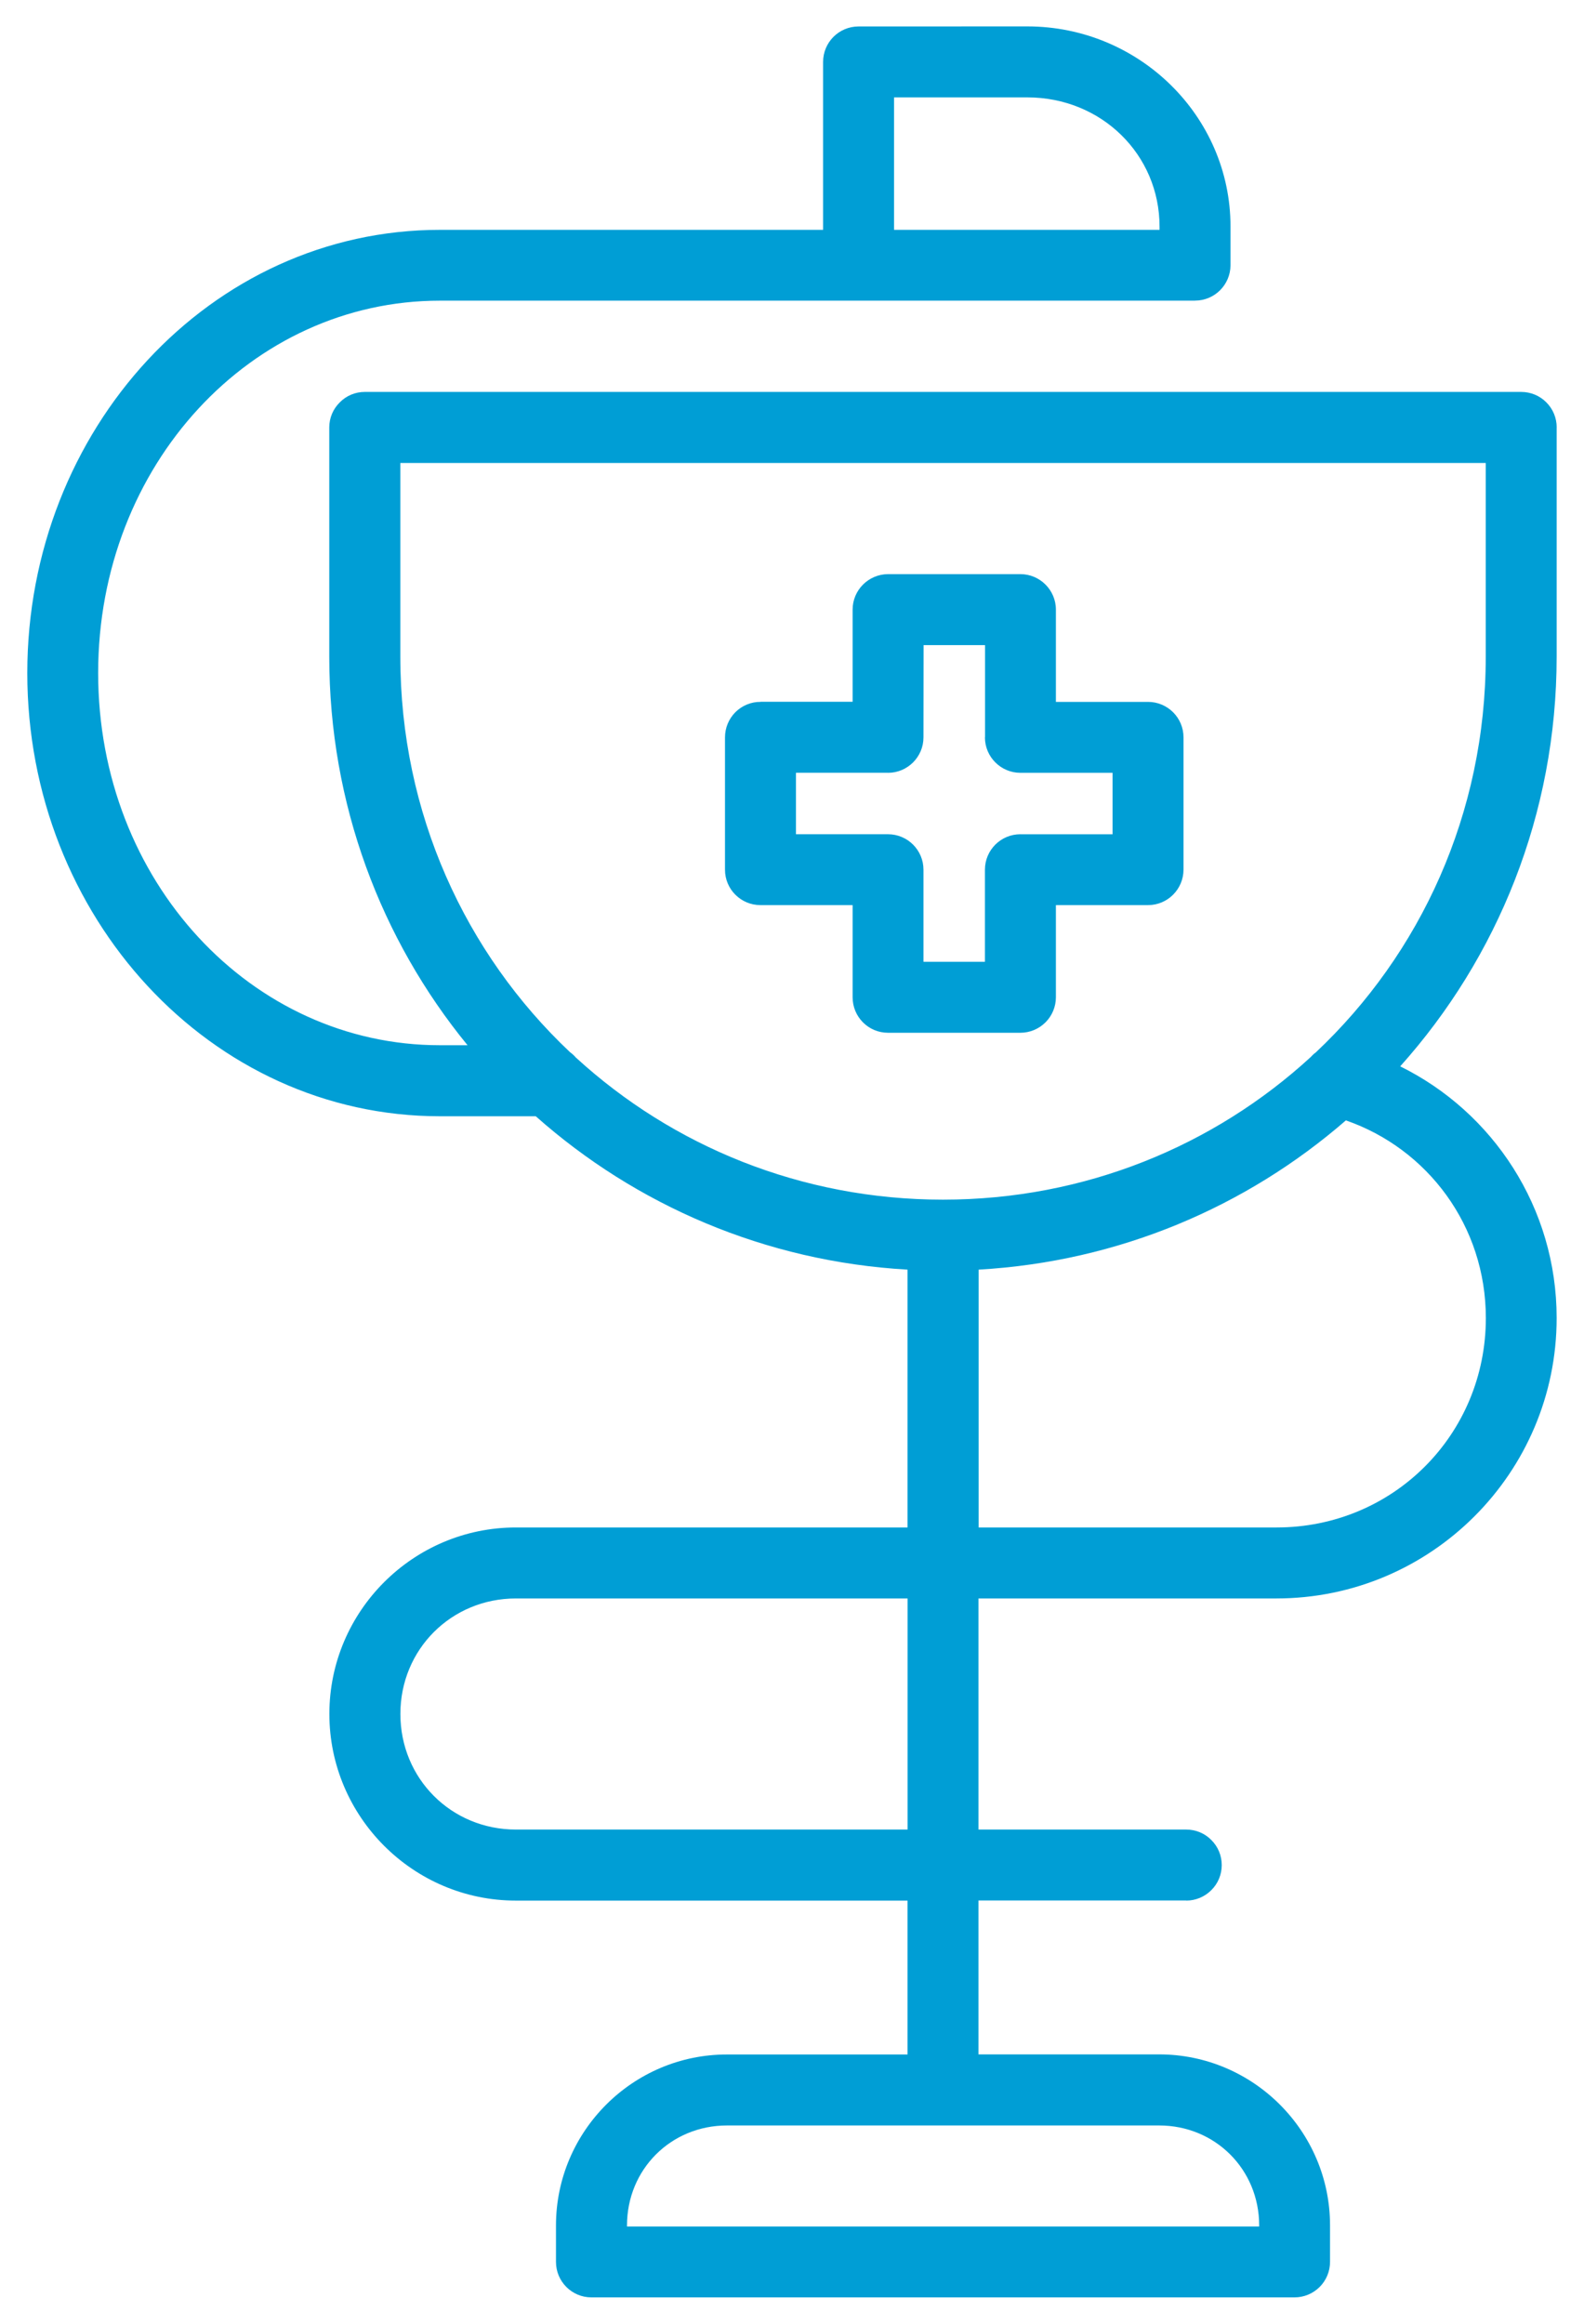 <?xml version="1.0" encoding="UTF-8"?> <svg xmlns="http://www.w3.org/2000/svg" width="30" height="44" viewBox="0 0 30 44" fill="none"><path id="Vector" d="M16.261 0.501C15.889 0.501 15.589 0.801 15.589 1.173V4.352H8.333C3.986 4.352 0.517 8.133 0.517 12.744C0.517 17.355 3.986 21.136 8.333 21.136H10.147C12.041 22.817 14.491 23.887 17.188 24.04V28.922H9.77C7.825 28.922 6.238 30.508 6.238 32.453C6.238 34.398 7.825 35.987 9.77 35.987H17.188V38.901H13.766C11.984 38.901 10.53 40.356 10.53 42.138V42.83V42.828C10.53 43.199 10.83 43.5 11.201 43.5H24.518C24.696 43.5 24.867 43.429 24.993 43.303C25.119 43.178 25.19 43.006 25.19 42.828V42.136C25.19 40.354 23.735 38.899 21.953 38.899H18.532V35.985H22.467V35.987C22.645 35.987 22.817 35.915 22.942 35.789C23.069 35.663 23.139 35.493 23.139 35.315C23.139 35.135 23.069 34.966 22.942 34.84C22.817 34.712 22.645 34.642 22.467 34.642H18.532V30.266H24.175C27.103 30.266 29.482 27.886 29.482 24.956C29.482 22.869 28.277 21.058 26.519 20.191C28.361 18.135 29.482 15.416 29.482 12.433V8.092L29.483 8.094C29.483 7.914 29.413 7.745 29.287 7.619C29.161 7.491 28.989 7.421 28.811 7.421H6.908C6.73 7.421 6.561 7.491 6.435 7.619C6.307 7.745 6.236 7.914 6.236 8.094V12.434C6.236 15.228 7.217 17.789 8.855 19.791H8.331C4.763 19.791 1.859 16.687 1.859 12.743C1.859 8.799 4.763 5.693 8.331 5.693H22.632L22.633 5.692C23.003 5.692 23.303 5.393 23.305 5.023V4.289C23.305 2.195 21.57 0.5 19.457 0.5L16.261 0.501ZM16.933 1.844H19.457C20.863 1.844 21.961 2.929 21.961 4.29V4.352H16.933L16.933 1.844ZM7.582 8.766H28.139V12.435C28.139 15.403 26.903 18.063 24.914 19.933H24.913C24.881 19.956 24.851 19.985 24.824 20.015C22.996 21.693 20.554 22.715 17.86 22.715C15.174 22.715 12.739 21.7 10.913 20.03V20.032C10.878 19.99 10.838 19.953 10.794 19.921C8.813 18.052 7.582 15.396 7.582 12.435L7.582 8.766ZM16.82 10.871H16.818C16.449 10.873 16.148 11.173 16.148 11.543V13.288H14.403V13.29C14.225 13.288 14.053 13.36 13.927 13.486C13.802 13.612 13.731 13.782 13.731 13.962V16.469V16.468C13.731 16.839 14.033 17.138 14.403 17.138H16.148V18.883C16.148 19.254 16.447 19.555 16.818 19.555H19.326C19.504 19.555 19.674 19.484 19.801 19.358C19.927 19.232 19.998 19.061 19.998 18.883V17.138H21.743C22.112 17.138 22.413 16.839 22.415 16.468V13.96V13.962C22.415 13.59 22.114 13.29 21.743 13.29H19.998V11.543C19.998 11.172 19.695 10.871 19.326 10.871L16.82 10.871ZM17.492 12.215H18.656V13.96L18.654 13.962C18.654 14.331 18.955 14.633 19.326 14.633H21.071V15.797H19.326V15.796C18.955 15.796 18.654 16.096 18.654 16.468V18.211H17.49V16.468C17.49 16.096 17.189 15.796 16.818 15.796H15.075V14.632H16.818V14.633C17.189 14.633 17.49 14.331 17.49 13.962L17.492 12.215ZM25.487 21.213C27.036 21.749 28.141 23.21 28.141 24.957C28.141 27.164 26.386 28.922 24.178 28.922H18.535V24.04C21.19 23.889 23.606 22.851 25.489 21.215L25.487 21.213ZM9.772 30.266H17.189V34.642H9.772C8.548 34.642 7.583 33.678 7.583 32.453C7.583 31.229 8.549 30.266 9.772 30.266ZM13.766 40.245H21.955C23.015 40.245 23.848 41.077 23.848 42.138V42.158H11.875V42.138C11.875 41.077 12.706 40.245 13.768 40.245H13.766Z" fill="#009ED5"></path></svg> 
